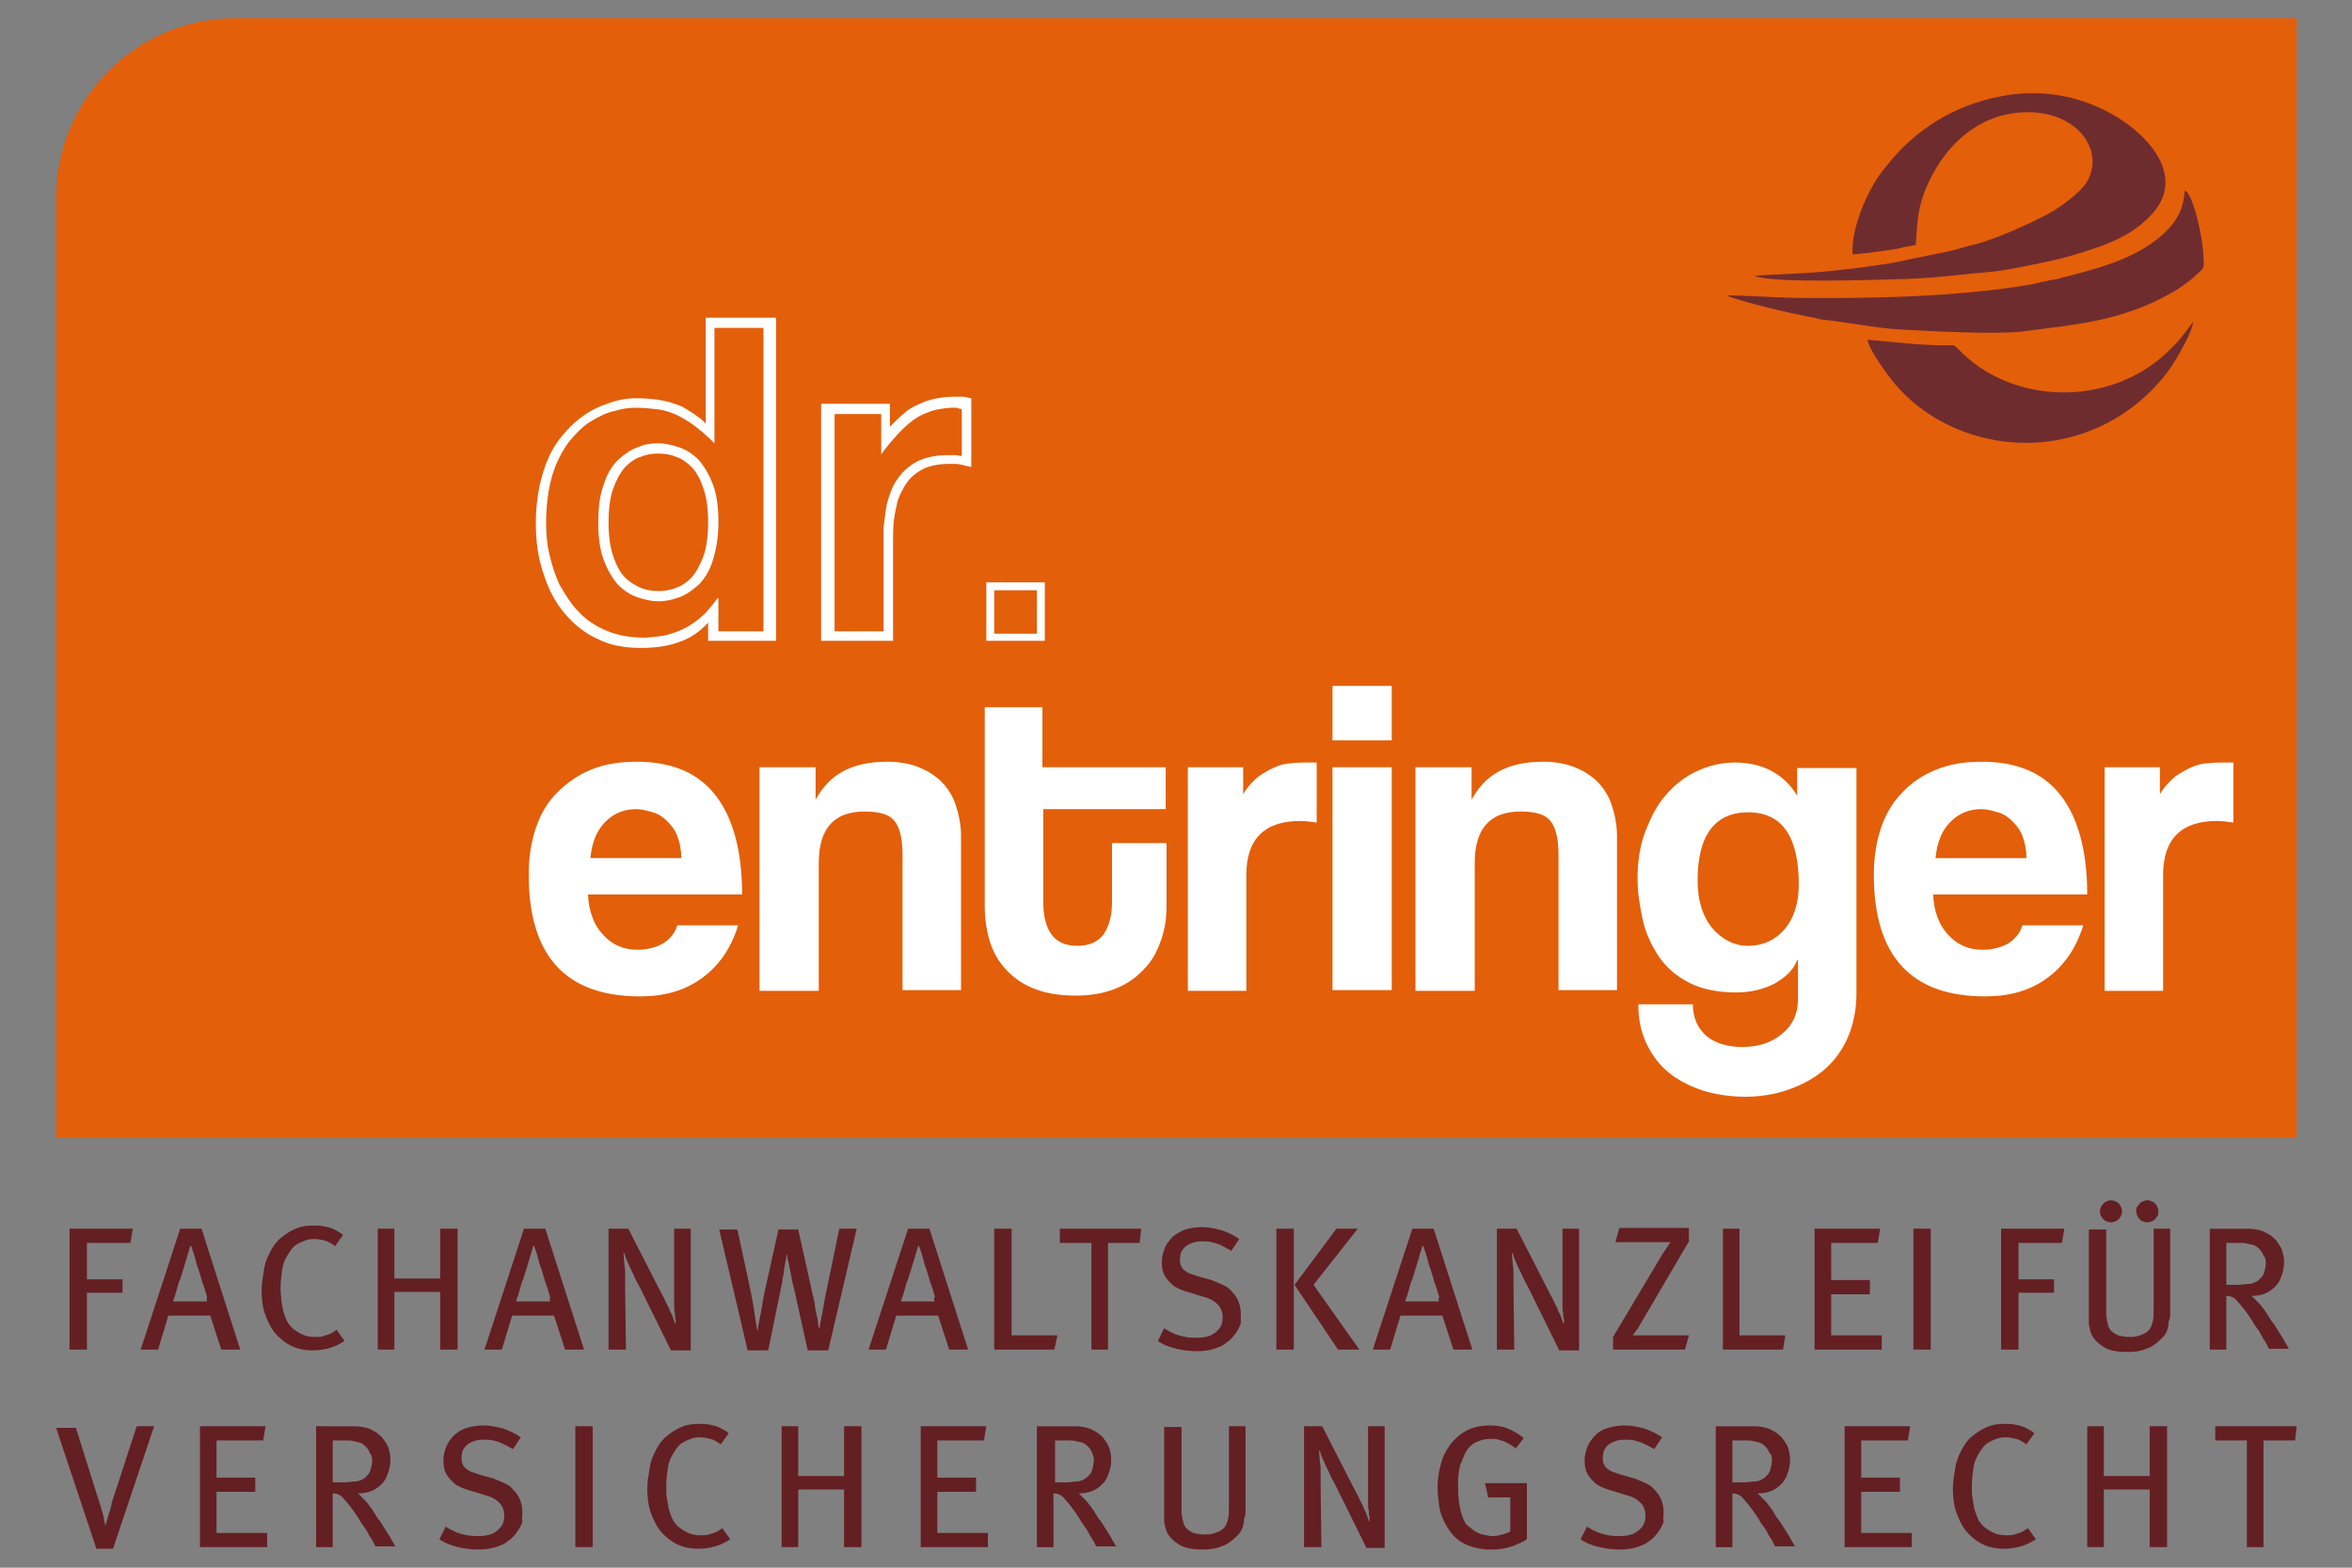 <svg version="1" xmlns="http://www.w3.org/2000/svg" width="297.6" height="198.4" viewBox="0 0 297.6 198.4"><rect x="0" y="0" width="297.6" height="198.4" fill="#808080" stroke="none"/><switch><g><path d="M29.8 2.3h260.8V144H7.1V25c0-12.5 10.2-22.7 22.7-22.7z" fill-rule="evenodd" clip-rule="evenodd" fill="#E35F0A"/><path d="M86.2 108.5c0-1-.2-1.9-.5-2.7-.3-.8-.8-1.4-1.3-1.9s-1.1-.9-1.8-1.1c-.7-.2-1.4-.4-2.1-.4-1.5 0-2.8.5-3.9 1.6s-1.7 2.6-1.9 4.6h11.5v-.1zm-11.8 4.7c.1 2.1.7 3.8 1.9 5.1s2.6 1.9 4.4 1.9c1.2 0 2.3-.3 3.2-.8.9-.6 1.5-1.3 1.8-2.3h7.7c-.9 2.9-2.4 5.1-4.6 6.7-2.2 1.6-4.8 2.3-7.8 2.3-9.4 0-14.1-5.1-14.1-15.4 0-2.2.3-4.1.9-5.9.6-1.8 1.5-3.3 2.7-4.5s2.6-2.2 4.3-2.9c1.7-.7 3.6-1 5.8-1 4.4 0 7.7 1.4 9.9 4.2 2.2 2.8 3.4 7 3.4 12.6H74.4zm39.8 12.1v-17.1c0-2.2-.4-3.6-1.1-4.4-.7-.8-2-1.1-3.7-1.1-3.9 0-5.8 2.2-5.8 6.5v16.2h-7.5V97.1h7.1v4.1c.9-1.6 2-2.8 3.5-3.6 1.5-.8 3.3-1.2 5.6-1.2 1.3 0 2.6.2 3.7.6 1.1.4 2.1 1 3 1.8.8.8 1.5 1.8 1.9 3s.7 2.5.7 4v19.5h-7.4zm26.5-18.6h6.9v8c0 1.5-.2 2.9-.7 4.3s-1.1 2.6-2.1 3.6c-.9 1-2.1 1.9-3.6 2.5s-3.1.9-5.1.9c-2.1 0-3.8-.3-5.3-.9s-2.6-1.4-3.6-2.5c-.9-1-1.6-2.2-2-3.6-.4-1.4-.6-2.8-.6-4.4V89.5h7.3v7.6h15.6v5.3H132V114c0 1.8.3 3.2 1 4.2s1.8 1.5 3.3 1.5c1.5 0 2.6-.5 3.3-1.4.7-1 1.1-2.3 1.1-4.1v-7.5zm9.6 18.6V97.1h7v3.4c.6-1 1.3-1.7 1.9-2.2.7-.5 1.4-.9 2.1-1.2.7-.3 1.4-.5 2.1-.5.7-.1 1.5-.1 2.2-.1h1v7.6c-.7-.1-1.4-.2-2.1-.2-4.5 0-6.8 2.3-6.8 6.8v14.7h-7.4v-.1zm18.3 0V97.1h7.5v28.2h-7.5zm0-31.6v-6.9h7.5v6.9h-7.5zm28.6 31.6v-17.1c0-2.2-.4-3.6-1.1-4.4-.7-.8-2-1.1-3.7-1.1-3.9 0-5.8 2.2-5.8 6.5v16.2h-7.5V97.1h7.1v4.1c.9-1.6 2-2.8 3.5-3.6 1.5-.8 3.3-1.2 5.6-1.2 1.3 0 2.6.2 3.7.6 1.1.4 2.1 1 3 1.8.8.8 1.5 1.8 1.9 3s.7 2.5.7 4v19.5h-7.4zm24-5.6c1.8 0 3.4-.7 4.6-2.1 1.2-1.4 1.8-3.3 1.8-5.7 0-6-2.1-9.1-6.4-9.1-4.2 0-6.4 2.9-6.4 8.6 0 2.5.6 4.5 1.8 6 1.3 1.5 2.8 2.3 4.6 2.3zm6.2 1.8c-.5 1.3-1.5 2.2-2.9 3-1.4.7-3 1.1-4.8 1.1-2.3 0-4.3-.4-5.9-1.2-1.6-.8-2.9-1.9-3.8-3.2s-1.7-2.9-2.1-4.6c-.4-1.8-.7-3.6-.7-5.4 0-2.2.3-4.2 1-6s1.5-3.4 2.6-4.6c1.1-1.3 2.4-2.3 3.9-3 1.5-.7 3.1-1.1 4.8-1.1 3.5 0 6.2 1.4 7.9 4.2v-3.5h7.5v28.5c0 2.1-.4 4-1.1 5.6-.7 1.6-1.7 3-3 4.1s-2.8 1.9-4.5 2.5-3.6.9-5.5.9-3.8-.3-5.4-.8c-1.7-.6-3.1-1.3-4.3-2.3-1.2-1-2.1-2.2-2.8-3.7-.7-1.5-1-3.1-1-4.9h6.9c0 1.7.6 3 1.7 4 1.1.9 2.6 1.4 4.5 1.4 2 0 3.7-.5 5-1.6 1.4-1.1 2.1-2.6 2.1-4.4v-5h-.1zm29-13c0-1-.2-1.9-.5-2.7-.3-.8-.8-1.4-1.3-1.9s-1.1-.9-1.8-1.1c-.7-.2-1.4-.4-2.1-.4-1.5 0-2.8.5-3.9 1.6s-1.7 2.6-1.9 4.6h11.5v-.1zm-11.8 4.7c.1 2.1.7 3.8 1.9 5.1s2.6 1.9 4.4 1.9c1.2 0 2.3-.3 3.2-.8.9-.6 1.5-1.3 1.8-2.3h7.7c-.9 2.9-2.4 5.1-4.6 6.7-2.2 1.6-4.8 2.3-7.8 2.3-9.4 0-14.1-5.1-14.1-15.4 0-2.2.3-4.1.9-5.9.6-1.8 1.5-3.3 2.7-4.5 1.2-1.3 2.6-2.2 4.3-2.9s3.6-1 5.8-1c4.4 0 7.7 1.4 9.9 4.2 2.2 2.8 3.4 7 3.4 12.6h-19.5zm21.7 12.1V97.1h7v3.4c.6-1 1.3-1.7 1.9-2.2.7-.5 1.4-.9 2.1-1.2.7-.3 1.4-.5 2.1-.5.7-.1 1.5-.1 2.2-.1h1v7.6c-.7-.1-1.4-.2-2.1-.2-4.5 0-6.8 2.3-6.8 6.8v14.7h-7.4zM124.8 73.7h7.4v7.4h-7.4zM104.1 81.1h8.9V68.4c0-.8 0-1.6.1-2.5s.3-1.7.5-2.6c.3-.8.7-1.6 1.2-2.3.5-.7 1.3-1.3 2.1-1.7.9-.4 2-.6 3.4-.6.5 0 .9 0 1.3.1s.8.2 1.3.3v-8.7c-.4-.1-.7-.1-1-.2h-.9c-1.5 0-2.8.2-3.9.6-1 .4-1.9.8-2.6 1.4-.7.6-1.3 1.2-1.9 1.8v-2.9h-8.7v30zM98.2 40.2h-8.9v13.4c-.3-.3-.7-.7-1.2-1-.5-.4-1.1-.7-1.7-1.1-.7-.3-1.5-.6-2.5-.8-1-.2-2.1-.3-3.4-.3-1.1 0-2.3.2-3.4.6-1.2.4-2.3.9-3.4 1.7-1.1.8-2.1 1.8-3 3s-1.6 2.7-2.1 4.5c-.5 1.7-.8 3.8-.8 6 0 2.4.3 4.5 1 6.5.6 1.9 1.5 3.6 2.7 5 1.2 1.4 2.6 2.5 4.2 3.2 1.6.8 3.4 1.1 5.4 1.1 1.7 0 3.3-.2 4.7-.7 1.5-.5 2.7-1.3 3.8-2.5v2.3h8.6V40.2z" fill="#FFF"/><path d="M96.9 79.9h-6v-4.2h-.1c-.3.4-.7.9-1.2 1.5s-1.1 1.1-1.8 1.6-1.6 1-2.6 1.3c-1 .4-2.2.5-3.6.6-1.9 0-3.5-.3-4.9-.9-1.4-.6-2.6-1.4-3.5-2.4-1-1-1.7-2.2-2.4-3.4-.6-1.3-1-2.6-1.3-3.9-.3-1.3-.4-2.6-.4-3.9 0-2.4.3-4.4.8-6.1.5-1.7 1.3-3.1 2.1-4.2.9-1.1 1.8-2 2.8-2.6 1-.6 2-1.1 3-1.3 1-.3 1.8-.4 2.6-.4 1 0 2 .1 2.8.2.9.1 1.7.4 2.4.7.8.4 1.5.8 2.3 1.4.8.6 1.6 1.3 2.5 2.2V41.5h6.2v38.4z" fill="#E35F0A"/><path d="M234.4 32.2c.4 0 5.5-.6 6-.8.7-.2 1.1-.2 2-.4.2-2.3.1-4 1.1-6.7 2.2-5.6 6.7-10.1 13.1-10.1 6.4 0 9.8 5 7.4 8.9-.8 1.3-3.4 3.2-4.9 4-2.5 1.3-6.6 3.2-9.5 3.9-.6.1-1.1.3-1.8.5-1.8.5-5.4 1.1-7.5 1.6-2.4.5-7.3 1.1-9.8 1.3-1.8.2-7.6.4-8.5.5 2.1 1 15.7.5 19.2.4 3.6-.1 7.2-.6 10.7-.9 1.7-.1 7.9-1.4 9.7-1.9 3.6-1.1 7.5-2.1 10.4-5.1 5.2-5.2-.8-11.1-5.8-13.5-4.1-2-8.5-2.6-13.1-1.7-5.8 1.1-10.8 4.2-14.4 8.8-2.2 2.5-4.5 7.7-4.3 11.2z" fill-rule="evenodd" clip-rule="evenodd" fill="#6F2C2F"/><path d="M218.5 37.4c1.8.8 8.2 2.3 10.5 2.7.8.1 1.3.4 2.1.4 2.6.3 6.9 1.1 9.4 1.2 3.7.2 12.4.7 15.8.2 6.1-.8 11.3-1.2 17.1-4.1 1.9-1 3.1-1.7 4.7-3.2.8-.7.8-.7.7-2.1 0-2-1.2-7.7-2.3-8.4-.3.6.2 3-3.1 5.8-3.5 3-8.4 4.2-12.7 5.3-.6.2-1.2.2-1.9.4-.6.1-1.3.3-1.8.4-9.4 1.6-20.4 1.8-29.9 1.7-1.3 0-8.3-.4-8.6-.3z" fill-rule="evenodd" clip-rule="evenodd" fill="#6F2C2F"/><path d="M236.3 43c.2 1.3 2.5 4.4 3.3 5.4 5.9 7.1 16.4 9.7 25.4 5.9 3.8-1.6 7.2-4.3 9.6-7.7.7-1 2.8-4.5 2.9-5.9-1.2 1.6-1.6 2.3-3.2 3.8-7.4 7.1-19.8 6.8-26.6-.4-.5-.5-.5-.4-1.3-.4-4.2 0-6.1-.4-10.1-.7z" fill-rule="evenodd" clip-rule="evenodd" fill="#6F2C2F"/><path d="M90.9 66.1c0-1.9-.2-3.5-.7-4.8-.5-1.3-1.1-2.3-1.8-3.1-.8-.8-1.6-1.3-2.5-1.6-.9-.3-1.8-.5-2.6-.5-.9 0-1.7.1-2.6.5-.9.3-1.7.9-2.5 1.6-.8.8-1.4 1.8-1.8 3.1-.5 1.3-.7 2.9-.7 4.8s.2 3.5.7 4.8 1.1 2.3 1.8 3.1c.8.8 1.6 1.3 2.5 1.6.9.3 1.8.5 2.6.5.9 0 1.8-.2 2.6-.5.9-.3 1.7-.9 2.5-1.6.8-.8 1.4-1.8 1.8-3.1s.7-2.8.7-4.8z" fill="#FFF"/><path d="M89.6 66.1c0 1.7-.2 3.2-.6 4.3-.4 1.1-.9 2-1.5 2.7-.6.6-1.3 1.1-2 1.3-.7.3-1.5.4-2.2.4-.7 0-1.5-.1-2.2-.4s-1.4-.7-2-1.3c-.6-.6-1.1-1.5-1.5-2.7-.4-1.1-.6-2.6-.6-4.3 0-1.8.2-3.2.6-4.3.4-1.1.9-2 1.5-2.7.6-.6 1.3-1.1 2-1.3.7-.3 1.5-.4 2.2-.4.7 0 1.5.1 2.2.4.7.2 1.4.7 2 1.3.6.6 1.1 1.5 1.5 2.7.4 1.1.6 2.6.6 4.3zM125.8 74.7h5.4v5.5h-5.4zM105.5 52.4h6v5.1c.5-.7 1-1.3 1.6-2 .6-.7 1.2-1.3 1.9-1.9.7-.6 1.5-1.1 2.4-1.4.9-.4 1.8-.5 2.9-.6h.7s.4.1.7.2v5.9c-.3 0-.6-.1-.9-.1h-.8c-1.4 0-2.5.2-3.5.6-1 .4-1.7 1-2.3 1.6-.6.7-1.1 1.4-1.4 2.2-.3.8-.6 1.6-.7 2.4-.1.8-.2 1.6-.3 2.3v13.2h-6.2V52.4z" fill="#E35F0A"/><g fill="#641F23"><path d="M16.8 155.5h-8v15.3H11v-7.2h4.5v-1.7H11v-4.6h5.5l.3-1.8zm13.6 15.3l-4.9-15.3h-2.7l-5 15.3H20l1.3-4.3h5.3l1.4 4.3h2.4zm-4.2-6.1h-4.3c0-.1.1-.3.2-.6s.2-.6.3-1c.1-.4.2-.8.4-1.2.1-.4.3-.9.4-1.3s.3-.9.4-1.3c.1-.4.2-.7.3-1 .1-.3.1-.5.2-.6h.1c0 .1.1.3.2.6s.2.6.3 1c.1.4.2.8.4 1.3.1.4.3.9.4 1.3.1.4.3.9.4 1.2.1.4.2.7.3 1-.1.3 0 .5 0 .6zm17.4 5l-1-1.4c-.3.2-.6.4-.8.5l-.9.3c-.3.1-.7.1-1.1.1-.5 0-1.1-.1-1.5-.3-.5-.2-.9-.5-1.3-.8-.4-.4-.7-.8-.9-1.4l-.3-.9s-.1-.7-.2-1.2c0-.4-.1-.9-.1-1.5 0-.9.1-1.7.2-2.4s.3-1.2.6-1.7c.4-.7.8-1.3 1.4-1.6s1.2-.6 2-.6c.5 0 1 .1 1.4.2.4.1.9.4 1.3.7l1-1.4c-.3-.3-.7-.5-1.1-.7-.4-.2-.8-.3-1.3-.4-.5-.1-.9-.1-1.4-.1-.8 0-1.5.1-2.2.4-.7.3-1.3.7-1.9 1.2-.6.5-1 1.1-1.4 1.9-.3.6-.6 1.3-.7 2.1s-.3 1.6-.3 2.5c0 1.1.1 2.1.4 3s.7 1.7 1.2 2.4c.6.7 1.3 1.3 2.1 1.7.8.4 1.7.6 2.7.6.8 0 1.5-.1 2.2-.3s1.3-.5 1.9-.9zm14.3 1.1v-15.3h-2.2v6.3h-5.8v-6.3h-2.1v15.3h2.1v-7.3h5.8v7.3h2.2zm16 0L69 155.5h-2.7l-5 15.3h2.2l1.3-4.3h5.3l1.4 4.3h2.4zm-4.3-6.1h-4.3c0-.1.1-.3.2-.6s.2-.6.3-1c.1-.4.2-.8.4-1.2.1-.4.3-.9.4-1.3s.3-.9.4-1.3c.1-.4.2-.7.3-1 .1-.3.1-.5.2-.6h.1c0 .1.1.3.2.6s.2.6.3 1c.1.4.2.8.4 1.3.1.4.3.9.4 1.3.1.4.3.9.4 1.2.1.4.2.7.3 1-.1.3 0 .5 0 .6zm17.8 6.1v-15.3h-2.1v9.7c0 .4 0 .7.1 1 0 .3 0 .6.1.8v.5h-.1c0-.1-.1-.3-.2-.6s-.2-.6-.4-.9c-.1-.4-.3-.7-.5-1.1-.2-.4-.3-.7-.5-1l-4.3-8.4H77v15.3h2.2l-.1-8v-1.4c0-.5 0-1-.1-1.4 0-.5-.1-.9-.1-1.4h.1c.1.3.2.7.4 1.1.2.5.4.9.7 1.5.2.5.5 1.1.8 1.6l4 8.1h2.5v-.1zm21-15.3h-2.2l-1.6 7.7c-.1.3-.1.7-.2 1-.1.4-.1.7-.2 1.1-.1.4-.1.7-.2 1.1-.1.4-.1.7-.2 1 0 .3-.1.5-.1.7h-.1c0-.2-.1-.4-.1-.7 0-.3-.1-.7-.2-1.1-.1-.4-.2-.9-.2-1.3-.1-.5-.2-.9-.3-1.3l-1.8-8.1h-2.5l-1.8 8.1c-.1.6-.2 1.2-.3 1.7-.1.6-.2 1.1-.3 1.6-.1.5-.2.9-.2 1.3h-.1c-.1-.5-.2-1.1-.3-1.9-.1-.8-.3-1.8-.5-2.9l-1.7-7.9H91l3.6 15.3h2.6l1.6-7.8c.1-.4.2-.8.2-1.2.1-.4.2-.8.2-1.2.1-.4.1-.8.2-1.1.1-.3.1-.6.1-.8h.1c0 .3.1.7.2 1.1l.3 1.5c.1.6.2 1.1.4 1.8l1.7 7.7h2.6l3.6-15.4zm14.1 15.3l-4.9-15.3h-2.7l-5 15.3h2.2l1.3-4.3h5.3l1.4 4.3h2.4zm-4.2-6.1H114c0-.1.1-.3.2-.6s.2-.6.3-1c.1-.4.2-.8.4-1.2.1-.4.3-.9.4-1.3s.3-.9.4-1.3c.1-.4.2-.7.3-1 .1-.3.1-.5.2-.6h.1c0 .1.1.3.2.6s.2.6.3 1c.1.4.2.8.4 1.3.1.4.3.9.4 1.3.1.4.3.9.4 1.2.1.4.2.7.3 1-.2.3-.1.5 0 .6zm15.5 4.3H128v-13.5h-2.2v15.3h7.6l.4-1.8zm10.6-13.5h-10.3v1.8h4v13.5h2.1v-13.5h4l.2-1.8zm12.6 10.8c0-.6-.1-1.1-.3-1.6s-.5-.9-.8-1.2c-.3-.4-.7-.7-1.2-.9-.4-.2-.9-.4-1.4-.6l-1.8-.5c-.5-.2-1-.3-1.3-.5-.3-.2-.6-.4-.7-.7-.2-.3-.2-.6-.2-.9 0-.5.1-.9.3-1.2.2-.3.5-.6 1-.8.4-.2.9-.3 1.5-.3.4 0 .8 0 1.2.1.4.1.8.2 1.2.4.4.2.8.4 1.3.7l1-1.5c-.7-.5-1.4-.8-2.2-1.1-.8-.2-1.6-.4-2.5-.4-.8 0-1.4.1-2.1.3-.6.2-1.1.5-1.6.9-.4.4-.8.9-1 1.4-.2.5-.4 1.1-.4 1.8s.1 1.3.4 1.8c.3.5.7.9 1.2 1.3.5.3 1.2.6 2 .8l1.6.5c.9.2 1.5.6 1.9 1 .4.4.6 1 .6 1.6 0 .6-.1 1-.4 1.4-.3.4-.7.7-1.1.9-.5.2-1.1.3-1.7.3-.5 0-1 0-1.5-.1s-.9-.2-1.4-.4c-.4-.2-.9-.4-1.3-.7l-.8 1.6c.7.5 1.5.8 2.4 1 .8.2 1.7.3 2.6.3.8 0 1.5-.1 2.1-.3s1.2-.4 1.6-.8c.5-.3.8-.7 1.1-1.1.3-.4.5-.8.7-1.3v-1.2zm15 4.5l-5.8-8.2 5.6-7.1h-2.7l-5.3 7.1 5.5 8.2h2.7zm-8.3 0v-15.3h-2.2v15.3h2.2zm22.6 0l-4.9-15.3h-2.7l-5 15.3h2.2l1.3-4.3h5.3l1.4 4.3h2.4zm-4.2-6.1h-4.3c0-.1.1-.3.2-.6s.2-.6.3-1c.1-.4.2-.8.4-1.2.1-.4.3-.9.4-1.3s.3-.9.4-1.3c.1-.4.2-.7.3-1 .1-.3.1-.5.2-.6h.1c0 .1.1.3.2.6s.2.6.3 1c.1.4.2.8.4 1.3.1.4.3.9.4 1.3.1.4.3.9.4 1.2.1.4.2.7.3 1-.1.3-.1.5 0 .6zm17.7 6.1v-15.3h-2.1v9.7c0 .4 0 .7.1 1 0 .3 0 .6.1.8v.5h-.1c0-.1-.1-.3-.2-.6s-.2-.6-.4-.9c-.1-.4-.3-.7-.5-1.1-.2-.4-.3-.7-.5-1l-4.3-8.4h-2.5v15.3h2.2l-.1-8v-1.4c0-.5 0-1-.1-1.4 0-.5-.1-.9-.1-1.4h.1c.1.3.2.7.4 1.1.2.5.4.9.7 1.5.2.5.5 1.1.8 1.6l4 8.1h2.5v-.1zm13.9-1.8h-7.1c.1-.2.3-.4.5-.7.2-.2.3-.5.5-.8l6.1-10.4v-1.7h-8.8l-.5 1.8h7c-.2.2-.3.4-.5.7l-.6.9-6.2 10.4v1.6h9.1l.5-1.8zm12.2 0h-5.8v-13.5H218v15.3h7.6l.3-1.8zm12.2 1.8V169h-6.4v-5.2h4.9V162h-4.9v-4.7h5.9l.3-1.8h-8.3v15.3h8.5zm6.2 0v-15.3h-2.2v15.3h2.2zm16.9-15.3h-8v15.3h2.2v-7.2h4.5v-1.7h-4.5v-4.6h5.5l.3-1.8zm13.4 10.5v-10.5h-2.1v10.2c0 .6 0 1.1-.1 1.5-.1.4-.2.7-.4 1-.2.3-.6.6-1 .7-.4.2-.9.3-1.5.3s-1.1-.1-1.5-.2c-.4-.2-.7-.4-.9-.6-.1-.1-.2-.3-.3-.5-.1-.2-.1-.5-.2-.7 0-.3-.1-.6-.1-.8v-10.8h-2.2v11.7c0 .3 0 .5.1.7 0 .2.1.4.1.5.1.2.1.3.2.5.4.7 1 1.2 1.7 1.6.8.4 1.7.5 2.9.5.8 0 1.4-.1 2-.3.6-.2 1-.4 1.4-.7.4-.3.7-.6 1-.9.2-.2.3-.4.4-.6.1-.2.2-.4.2-.6.1-.2.1-.5.1-.8.2-.3.2-.8.2-1.2zm-6.1-12.7c0-.3-.1-.5-.2-.7s-.3-.4-.5-.5c-.2-.1-.4-.2-.7-.2-.2 0-.5.1-.7.2-.2.1-.3.3-.5.5-.1.2-.2.4-.2.7 0 .3.1.5.2.7.1.2.3.4.5.5.2.1.4.2.7.2.2 0 .5-.1.7-.2.2-.1.4-.3.5-.5.1-.2.2-.4.2-.7zm4.6 0c0-.3-.1-.5-.2-.7s-.3-.4-.5-.5c-.2-.1-.4-.2-.7-.2-.2 0-.5.1-.7.2-.2.1-.3.3-.5.5s-.2.4-.2.7c0 .3.1.5.2.7.1.2.3.4.5.5.2.1.4.2.7.2.2 0 .5-.1.7-.2.2-.1.4-.3.5-.5.2-.2.2-.4.2-.7zm16.6 17.5c-.1-.1-.2-.3-.3-.5-.1-.2-.3-.4-.4-.7-.2-.3-.3-.5-.5-.8-.2-.3-.4-.6-.5-.8-.2-.3-.3-.5-.5-.7-.3-.4-.5-.8-.7-1.1-.2-.3-.4-.6-.6-.8-.1-.2-.3-.4-.5-.6l-.8-.8c.6 0 1.2-.1 1.7-.3.5-.2.9-.5 1.3-.9s.6-.8.8-1.4c.2-.5.3-1.1.3-1.7 0-.5-.1-.9-.2-1.3s-.3-.7-.5-1c-.2-.3-.4-.6-.7-.8-.2-.2-.5-.4-.9-.6-.3-.2-.7-.3-1.2-.4-.5-.1-1-.1-1.6-.1h-4.3v15.3h2.1V164c.2 0 .4 0 .6.1.2.1.3.1.4.2.1.1.3.2.4.4.3.3.5.6.7.8.2.3.4.5.6.8l.6.9c.2.4.5.8.8 1.2.2.3.3.5.4.7.1.2.2.4.3.5.1.2.2.3.3.5l.3.6h2.6v.1zm-3-11c0 .4-.1.8-.2 1.2-.1.4-.3.6-.6.9-.2.2-.4.3-.6.4-.2.1-.5.2-.9.2s-.7.1-1.2.1h-1.5v-5.3h1.6c.4 0 .8 0 1.1.1s.6.1.8.2c.3.1.5.3.7.5.2.2.4.5.5.8.2.2.3.5.3.9zM19.5 180.5h-2.2l-3 9.2c-.1.3-.2.5-.2.8-.1.2-.1.5-.2.7s-.1.4-.2.6c-.1.3-.1.5-.2.7s-.1.3-.1.5h-.1c0-.2-.1-.3-.1-.5s-.1-.4-.1-.6c-.1-.2-.1-.5-.2-.7-.1-.2-.1-.5-.2-.7-.1-.2-.1-.4-.2-.6l-2.9-9.2H7.1l5.1 15.3h2.1l5.2-15.5zm14.3 15.3V194h-6.4v-5.2h4.9V187h-4.9v-4.7h5.9l.3-1.8h-8.3v15.3h8.5zm16.3 0c-.1-.1-.2-.3-.3-.5-.1-.2-.3-.4-.4-.7-.2-.3-.3-.5-.5-.8-.2-.3-.4-.6-.5-.8-.2-.3-.3-.5-.5-.7-.3-.4-.5-.8-.7-1.1-.2-.3-.4-.6-.6-.8-.1-.2-.3-.4-.5-.6l-.8-.8c.6 0 1.2-.1 1.7-.3.5-.2.9-.5 1.3-.9s.6-.8.8-1.4c.2-.5.3-1.1.3-1.7 0-.5-.1-.9-.2-1.3s-.3-.7-.5-1c-.2-.3-.4-.6-.7-.8-.2-.2-.5-.4-.9-.6-.3-.2-.7-.3-1.2-.4-.5-.1-1-.1-1.6-.1H40v15.3h2.1V189c.2 0 .4 0 .6.1.2.1.3.1.4.2.1.1.3.2.4.4.3.3.5.6.7.8.2.3.4.5.6.8l.6.9c.2.4.5.8.8 1.2.2.3.3.5.4.7.1.2.2.4.3.5s.2.3.3.5l.3.6h2.6v.1zm-3-11c0 .4-.1.8-.2 1.2-.1.4-.3.6-.6.9-.2.2-.4.3-.6.4-.2.1-.5.2-.9.2s-.7.1-1.2.1h-1.5v-5.3h1.6c.4 0 .8 0 1.1.1s.6.1.8.2c.3.1.5.3.7.5.2.2.4.5.5.8.2.2.3.6.3.9zm19 6.6c0-.6-.1-1.1-.3-1.6s-.5-.9-.8-1.2c-.3-.4-.7-.7-1.2-.9-.4-.2-.9-.4-1.4-.6l-1.8-.5c-.5-.2-1-.3-1.3-.5-.3-.2-.6-.4-.7-.7-.2-.3-.2-.6-.2-.9 0-.5.1-.9.3-1.2.2-.3.5-.6 1-.8.4-.2.9-.3 1.5-.3.4 0 .8 0 1.2.1s.8.2 1.2.4c.4.2.8.4 1.3.7l1-1.5c-.7-.5-1.4-.8-2.2-1.1-.8-.2-1.6-.4-2.5-.4-.8 0-1.4.1-2.1.3s-1.1.5-1.6.9c-.4.4-.8.9-1 1.4-.2.5-.4 1.1-.4 1.8s.1 1.3.4 1.8c.3.5.7.9 1.2 1.3.5.3 1.2.6 2 .8l1.6.5c.9.2 1.5.6 1.9 1s.6 1 .6 1.6c0 .6-.1 1-.4 1.4-.3.4-.7.7-1.1.9-.5.2-1.1.3-1.7.3-.5 0-1 0-1.5-.1s-.9-.2-1.4-.4c-.4-.2-.9-.4-1.3-.7l-.8 1.6c.7.5 1.5.8 2.4 1 .8.2 1.7.3 2.6.3.8 0 1.5-.1 2.1-.3s1.2-.4 1.6-.8c.5-.3.8-.7 1.1-1.1.3-.4.5-.8.7-1.3-.1-.4 0-.8 0-1.2zm8.9 4.4v-15.3h-2.2v15.3H75zm17.4-1l-1-1.4c-.3.2-.6.4-.8.5l-.9.3c-.3.1-.7.1-1.1.1-.5 0-1.1-.1-1.5-.3-.5-.2-.9-.5-1.3-.8-.4-.4-.7-.8-.9-1.4l-.3-.9s-.1-.7-.2-1.2-.1-.9-.1-1.5c0-.9.1-1.7.2-2.4s.3-1.2.6-1.7c.4-.7.8-1.3 1.4-1.6s1.2-.6 2-.6c.5 0 1 .1 1.4.2.4.1.9.4 1.3.7l1-1.4c-.3-.3-.7-.5-1.1-.7-.4-.2-.8-.3-1.3-.4-.5-.1-.9-.1-1.4-.1-.8 0-1.5.1-2.2.4-.7.3-1.3.7-1.9 1.2-.6.5-1 1.1-1.4 1.9-.3.6-.6 1.3-.7 2.1s-.3 1.6-.3 2.5c0 1.1.1 2.1.4 3s.7 1.7 1.2 2.4c.6.7 1.3 1.3 2.1 1.7.8.4 1.7.6 2.7.6.8 0 1.5-.1 2.2-.3s1.3-.5 1.9-.9zm16.6 1v-15.3h-2.2v6.3H101v-6.3h-2.1v15.3h2.1v-7.3h5.8v7.3h2.2zm16 0V194h-6.4v-5.2h4.9V187h-4.9v-4.7h5.9l.3-1.8h-8.3v15.3h8.5zm16.3 0c-.1-.1-.2-.3-.3-.5-.1-.2-.3-.4-.4-.7-.2-.3-.3-.5-.5-.8-.2-.3-.4-.6-.5-.8-.2-.3-.3-.5-.5-.7-.3-.4-.5-.8-.7-1.1-.2-.3-.4-.6-.6-.8-.1-.2-.3-.4-.5-.6l-.8-.8c.6 0 1.2-.1 1.7-.3.5-.2.9-.5 1.3-.9s.6-.8.8-1.4c.2-.5.3-1.1.3-1.7 0-.5-.1-.9-.2-1.3s-.3-.7-.5-1c-.2-.3-.4-.6-.7-.8-.2-.2-.5-.4-.9-.6-.3-.2-.7-.3-1.2-.4-.5-.1-1-.1-1.6-.1h-4.3v15.3h2.1V189c.2 0 .4 0 .6.1.2.1.3.1.4.2.1.1.3.2.4.4.3.3.5.6.7.8.2.3.4.5.6.8l.6.9c.2.4.5.8.8 1.2.2.3.3.5.4.7.1.2.2.4.3.5.1.2.2.3.3.5l.3.6h2.6v.1zm-2.9-11c0 .4-.1.8-.2 1.2-.1.4-.3.6-.6.9-.2.2-.4.3-.6.4-.2.1-.5.2-.8.2s-.7.1-1.2.1h-1.5v-5.3h1.6c.4 0 .8 0 1.1.1.3.1.6.1.8.2.3.1.5.3.7.5.2.2.4.5.5.8.1.2.2.6.2.9zm19.2 6.2v-10.5h-2.1v10.2c0 .6 0 1.1-.1 1.5-.1.4-.2.7-.4 1-.2.3-.6.6-1 .7-.4.2-.9.3-1.5.3s-1.1-.1-1.5-.2c-.4-.2-.7-.4-.9-.6-.1-.1-.2-.3-.3-.5-.1-.2-.1-.5-.2-.7 0-.3-.1-.6-.1-.8v-10.8h-2.2v11.7c0 .3 0 .5.1.7 0 .2.1.4.1.5.1.2.1.3.2.5.4.7 1 1.2 1.7 1.6.8.4 1.7.5 2.9.5.8 0 1.4-.1 2-.3.6-.2 1-.4 1.4-.7.4-.3.7-.6 1-.9.2-.2.3-.4.4-.6.1-.2.2-.4.2-.6.1-.2.1-.5.1-.8.2-.3.2-.7.2-1.2zm17.6 4.8v-15.3h-2.1v9.7c0 .4 0 .7.1 1 0 .3 0 .6.1.8v.5h-.1c0-.1-.1-.3-.2-.6s-.2-.6-.4-.9c-.1-.4-.3-.7-.5-1.1-.2-.4-.3-.7-.5-1l-4.3-8.4H165v15.3h2.2l-.1-8v-1.4c0-.5 0-1-.1-1.4 0-.5-.1-.9-.1-1.4h.1c.1.3.2.7.4 1.1.2.5.4.9.7 1.5.2.5.5 1.1.8 1.6l4 8.1h2.3zM193.2 194.8v-7.1h-5.3l.4 1.8h2.8v4.3c-.3.2-.7.3-1 .4-.4.1-.8.2-1.2.2-.4 0-.9-.1-1.3-.2s-.8-.3-1.1-.5c-.3-.2-.6-.5-.9-.7-.4-.5-.6-1.1-.8-1.9-.2-.8-.3-1.7-.3-2.7v-1.2c0-.4.1-.7.1-1.1.1-.3.1-.7.3-1 .1-.3.3-.7.4-1 .3-.7.8-1.2 1.3-1.5.6-.3 1.2-.5 1.9-.5.4 0 .8 0 1.1.1.4.1.7.2 1.1.4.4.2.7.4 1.1.7l1-1.3c-.6-.5-1.3-.9-2-1.2-.7-.3-1.5-.4-2.3-.4-.8 0-1.4.1-2.1.3-.6.2-1.2.5-1.8 1-.9.7-1.5 1.6-2 2.7-.4 1.1-.7 2.4-.7 3.9 0 .8.1 1.6.2 2.3.1.7.3 1.3.6 1.9.3.6.6 1.1 1 1.6.6.7 1.3 1.2 2.1 1.5.8.3 1.7.5 2.7.5.5 0 1.1 0 1.6-.1s1-.2 1.5-.4c.7-.3 1.2-.5 1.6-.8zm17.3-3.4c0-.6-.1-1.1-.3-1.6s-.5-.9-.8-1.2c-.3-.4-.7-.7-1.2-.9-.4-.2-.9-.4-1.4-.6l-1.8-.5c-.5-.2-1-.3-1.3-.5-.3-.2-.6-.4-.7-.7-.2-.3-.2-.6-.2-.9 0-.5.1-.9.3-1.2.2-.3.5-.6 1-.8.4-.2.9-.3 1.5-.3.4 0 .8 0 1.2.1s.8.2 1.2.4c.4.2.8.4 1.3.7l1-1.5c-.7-.5-1.4-.8-2.2-1.1-.8-.2-1.6-.4-2.5-.4-.8 0-1.4.1-2.1.3s-1.2.5-1.6.9c-.4.4-.8.9-1 1.4-.2.5-.4 1.1-.4 1.8s.1 1.3.4 1.8c.3.5.7.9 1.2 1.3.5.3 1.2.6 2 .8l1.6.5c.9.2 1.5.6 1.9 1s.6 1 .6 1.6c0 .6-.1 1-.4 1.4-.3.4-.7.7-1.1.9-.5.2-1.1.3-1.7.3-.5 0-1 0-1.5-.1s-.9-.2-1.4-.4c-.4-.2-.9-.4-1.3-.7l-.8 1.6c.7.5 1.5.8 2.4 1 .8.2 1.7.3 2.6.3.8 0 1.5-.1 2.1-.3s1.2-.4 1.6-.8c.5-.3.8-.7 1.1-1.1.3-.4.5-.8.7-1.3-.1-.4 0-.8 0-1.2zm16.7 4.4c-.1-.1-.2-.3-.3-.5-.1-.2-.3-.4-.4-.7-.2-.3-.3-.5-.5-.8-.2-.3-.4-.6-.5-.8-.2-.3-.3-.5-.5-.7-.3-.4-.5-.8-.7-1.1-.2-.3-.4-.6-.6-.8-.1-.2-.3-.4-.5-.6l-.8-.8c.6 0 1.2-.1 1.7-.3.5-.2.9-.5 1.3-.9s.6-.8.8-1.4c.2-.5.3-1.1.3-1.7 0-.5-.1-.9-.2-1.3s-.3-.7-.5-1c-.2-.3-.4-.6-.7-.8-.2-.2-.5-.4-.9-.6-.3-.2-.7-.3-1.2-.4-.5-.1-1-.1-1.6-.1h-4.3v15.3h2.1V189c.2 0 .4 0 .6.1.2.1.3.1.4.2.1.1.3.2.4.4.3.3.5.6.7.8.2.3.4.5.6.8l.6.9c.2.4.5.8.8 1.2.2.3.3.5.4.7.1.2.2.4.3.5s.2.3.3.5l.3.6h2.6v.1zm-3-11c0 .4-.1.8-.2 1.2-.1.4-.3.6-.6.9-.2.2-.4.3-.6.4-.2.1-.5.2-.9.2s-.7.1-1.2.1h-1.5v-5.3h1.6c.4 0 .8 0 1.1.1s.6.1.8.2c.3.1.5.3.7.5.2.2.4.5.5.8.3.2.3.6.3.9zm17.7 11V194h-6.4v-5.2h4.9V187h-4.9v-4.7h5.9l.3-1.8h-8.3v15.3h8.5zm15.7-1l-1-1.4c-.3.2-.6.4-.8.5l-.9.3c-.3.1-.7.1-1.1.1-.5 0-1.1-.1-1.5-.3-.5-.2-.9-.5-1.3-.8-.4-.4-.7-.8-.9-1.4l-.3-.9s-.1-.7-.2-1.2-.1-.9-.1-1.5c0-.9.1-1.7.2-2.4s.3-1.2.6-1.7c.4-.7.8-1.3 1.4-1.6s1.2-.6 2-.6c.5 0 1 .1 1.4.2.4.1.9.4 1.3.7l1-1.4c-.3-.3-.7-.5-1.1-.7-.4-.2-.8-.3-1.3-.4-.5-.1-.9-.1-1.4-.1-.8 0-1.5.1-2.2.4-.7.3-1.3.7-1.9 1.2-.6.5-1 1.1-1.4 1.9-.3.6-.6 1.3-.7 2.1s-.3 1.6-.3 2.5c0 1.1.1 2.1.4 3 .3.9.7 1.7 1.2 2.4.6.7 1.3 1.3 2.1 1.7.8.4 1.7.6 2.7.6.8 0 1.5-.1 2.2-.3.7-.2 1.3-.5 1.9-.9zm16.6 1v-15.3H272v6.3h-5.8v-6.3h-2.1v15.3h2.1v-7.3h5.8v7.3h2.2zm16.4-15.3h-10.3v1.8h4v13.5h2.1v-13.5h4l.2-1.8z"/></g></g></switch></svg>